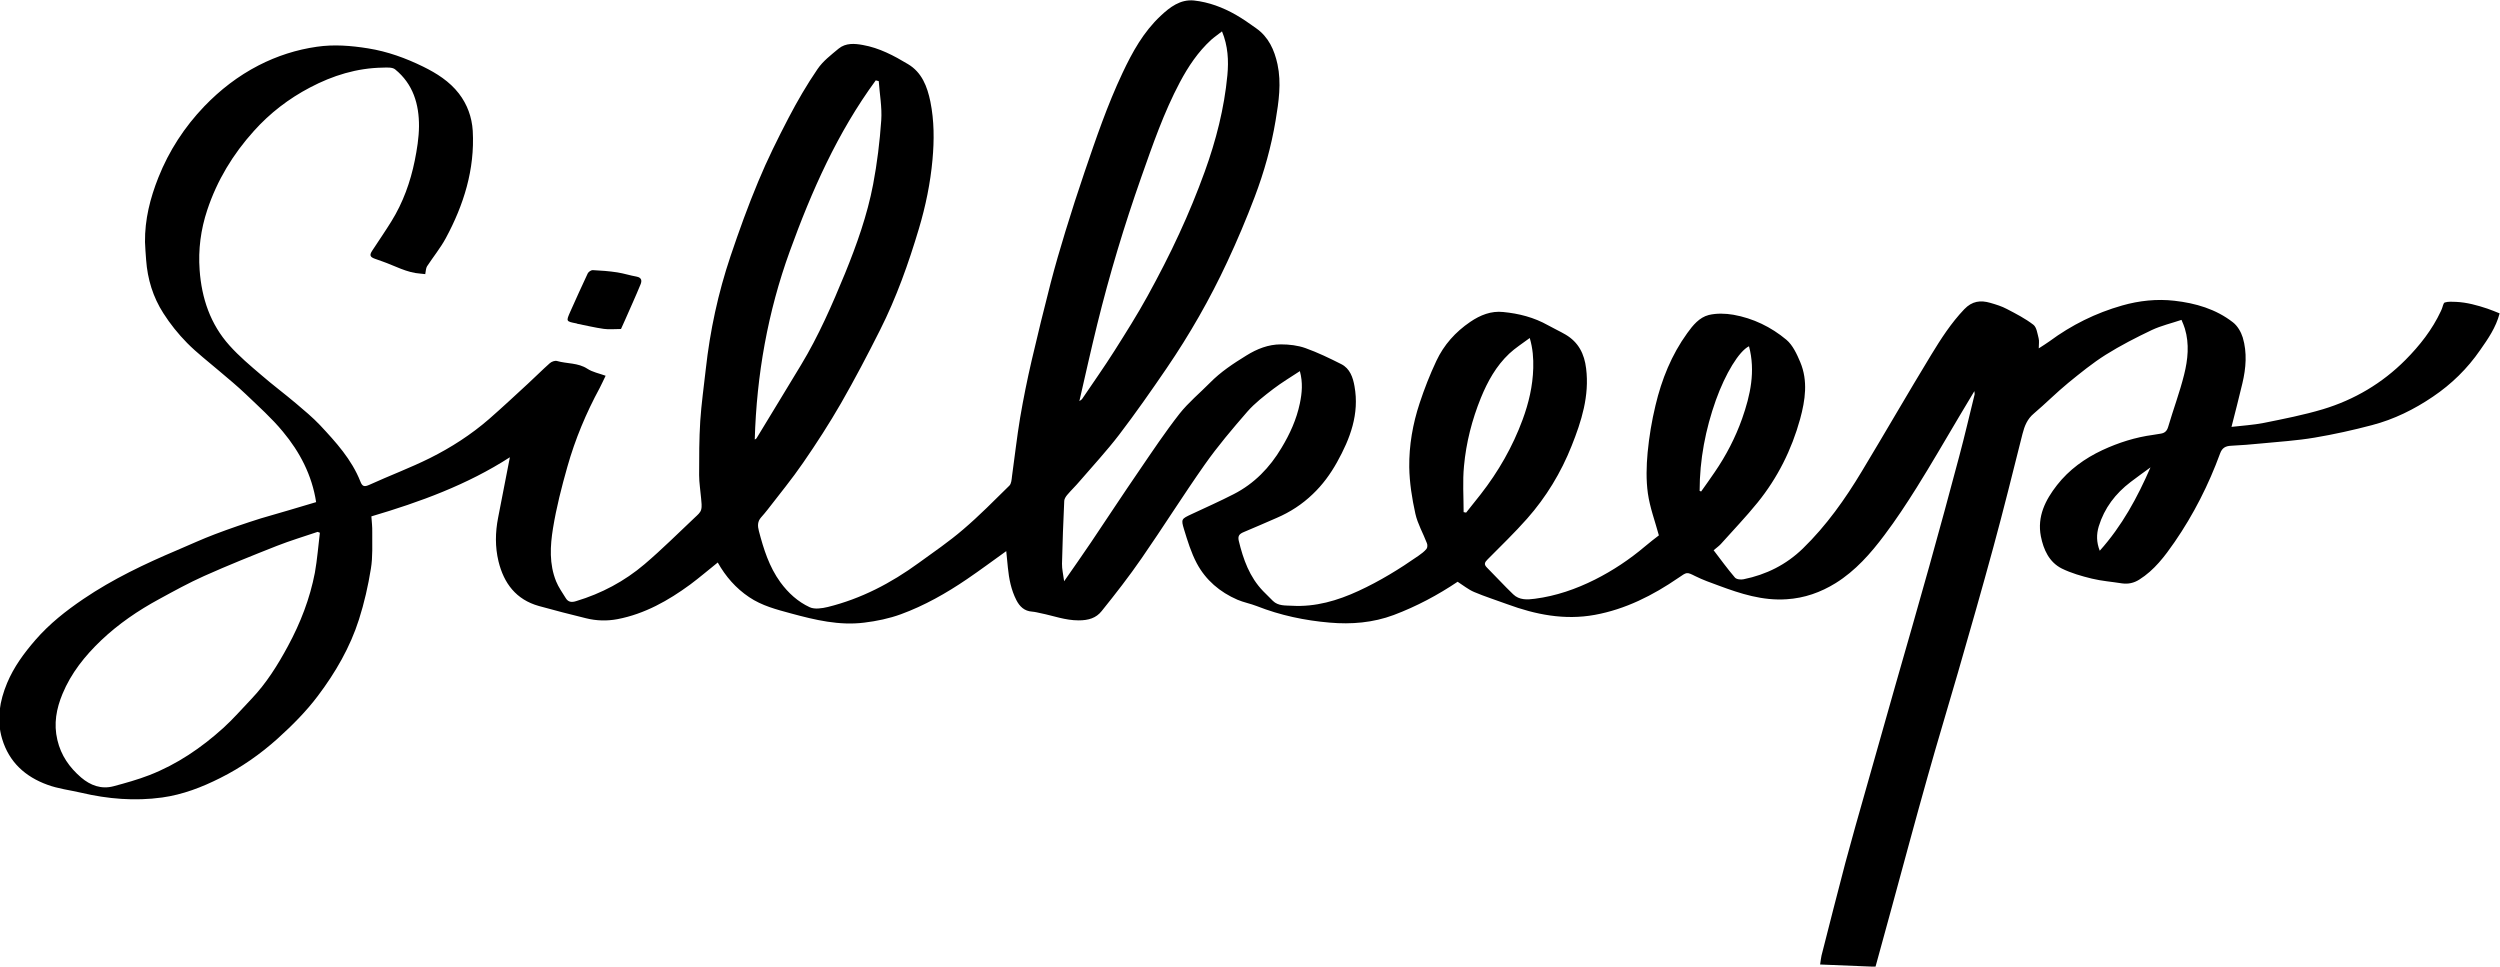 <svg xmlns="http://www.w3.org/2000/svg" xmlns:xlink="http://www.w3.org/1999/xlink" id="Layer_1" x="0px" y="0px" viewBox="0 0 200 77.33" style="enable-background:new 0 0 200 77.33;" xml:space="preserve"><g>	<path d="M25.29,40.17c-0.33-2.15-1.3-4.01-2.66-5.64c-0.89-1.08-1.95-2.02-2.96-2.99c-0.68-0.65-1.41-1.25-2.13-1.86  c-0.86-0.74-1.77-1.43-2.57-2.24c-0.71-0.72-1.36-1.53-1.9-2.38c-0.83-1.29-1.27-2.73-1.38-4.27c-0.03-0.48-0.08-0.96-0.09-1.43  c-0.02-1.8,0.41-3.5,1.07-5.16c0.85-2.14,2.09-4.04,3.67-5.69c1.27-1.32,2.7-2.43,4.35-3.28c1.48-0.76,3.04-1.26,4.66-1.49  c1.36-0.2,2.73-0.09,4.1,0.13c1.56,0.25,3.01,0.78,4.4,1.46c1.08,0.53,2.11,1.18,2.86,2.15c0.67,0.87,1.04,1.88,1.11,2.99  c0.17,3.09-0.72,5.92-2.16,8.59c-0.43,0.79-1.01,1.5-1.5,2.25c-0.09,0.15-0.09,0.36-0.14,0.62c-0.08-0.01-0.23-0.03-0.38-0.04  c-1.1-0.07-2.05-0.63-3.06-0.98c-0.2-0.07-0.39-0.14-0.59-0.21c-0.39-0.14-0.45-0.29-0.21-0.65c0.51-0.78,1.04-1.55,1.53-2.34  c0.93-1.5,1.52-3.14,1.87-4.86c0.18-0.9,0.33-1.82,0.34-2.74c0.01-1.77-0.47-3.39-1.91-4.56c-0.22-0.18-0.65-0.15-0.98-0.14  c-2.08,0.03-4.01,0.63-5.83,1.59c-1.7,0.89-3.21,2.05-4.49,3.48c-1.67,1.85-2.94,3.94-3.73,6.32c-0.52,1.56-0.73,3.17-0.61,4.8  c0.16,2.26,0.86,4.34,2.39,6.04c0.77,0.86,1.66,1.61,2.54,2.36c0.91,0.79,1.88,1.51,2.8,2.29c0.65,0.55,1.31,1.1,1.9,1.72  c1.27,1.36,2.53,2.74,3.23,4.51c0.16,0.42,0.33,0.44,0.73,0.26c1.6-0.73,3.26-1.35,4.83-2.13c1.7-0.85,3.3-1.88,4.74-3.13  c1.05-0.92,2.07-1.87,3.1-2.82c0.59-0.54,1.15-1.11,1.75-1.64c0.14-0.13,0.42-0.23,0.58-0.18c0.8,0.23,1.68,0.13,2.43,0.62  c0.41,0.27,0.94,0.37,1.46,0.56c-0.19,0.39-0.32,0.68-0.47,0.97c-1.09,2.01-1.97,4.11-2.59,6.31c-0.46,1.62-0.88,3.26-1.15,4.92  c-0.23,1.41-0.31,2.87,0.25,4.25c0.19,0.47,0.5,0.9,0.77,1.34c0.2,0.33,0.48,0.35,0.83,0.24c2.03-0.61,3.87-1.59,5.47-2.95  c1.41-1.2,2.72-2.51,4.06-3.77c0.18-0.17,0.41-0.36,0.47-0.59c0.08-0.28,0.02-0.6,0-0.9c-0.05-0.62-0.16-1.25-0.16-1.87  c0-1.44,0-2.89,0.09-4.33c0.09-1.38,0.29-2.76,0.44-4.13c0.34-3.09,0.99-6.11,1.98-9.05c0.68-2.02,1.4-4.02,2.22-5.98  c0.72-1.74,1.56-3.43,2.43-5.1c0.7-1.34,1.46-2.65,2.31-3.89c0.43-0.64,1.09-1.14,1.69-1.64c0.57-0.47,1.29-0.41,1.94-0.29  c1.31,0.23,2.48,0.85,3.61,1.53c1.11,0.66,1.54,1.79,1.79,3c0.31,1.54,0.31,3.09,0.17,4.64c-0.17,1.88-0.55,3.72-1.09,5.53  c-0.83,2.78-1.8,5.51-3.11,8.11c-0.99,1.97-2.02,3.93-3.12,5.85c-0.94,1.63-1.96,3.21-3.03,4.76c-0.89,1.3-1.89,2.51-2.85,3.76  c-0.16,0.21-0.34,0.41-0.52,0.62c-0.28,0.32-0.28,0.67-0.17,1.08c0.38,1.45,0.82,2.86,1.72,4.1c0.63,0.86,1.4,1.56,2.35,2  c0.39,0.18,0.98,0.09,1.44-0.02c2.67-0.66,5.06-1.91,7.27-3.52c1.2-0.87,2.43-1.71,3.56-2.68c1.29-1.1,2.49-2.32,3.7-3.51  c0.16-0.16,0.18-0.49,0.21-0.75c0.22-1.56,0.39-3.13,0.65-4.68c0.26-1.53,0.57-3.06,0.92-4.57c0.48-2.07,0.99-4.14,1.52-6.2  c0.36-1.39,0.76-2.76,1.18-4.13c0.49-1.6,1-3.19,1.54-4.77c0.91-2.67,1.82-5.35,3.03-7.91c0.79-1.68,1.68-3.29,3.05-4.57  c0.74-0.7,1.58-1.34,2.67-1.23c1.19,0.13,2.3,0.55,3.34,1.14c0.56,0.32,1.1,0.7,1.63,1.08c1,0.7,1.46,1.74,1.71,2.88  c0.32,1.5,0.1,2.99-0.15,4.49c-0.35,2.1-0.92,4.13-1.67,6.11c-0.67,1.77-1.41,3.52-2.21,5.23c-1.38,2.96-3,5.79-4.84,8.49  c-1.23,1.8-2.48,3.59-3.8,5.32c-0.99,1.29-2.1,2.49-3.16,3.72c-0.32,0.38-0.68,0.72-1,1.1c-0.11,0.13-0.22,0.31-0.23,0.46  c-0.08,1.68-0.14,3.36-0.18,5.04c-0.01,0.42,0.1,0.84,0.17,1.4c0.77-1.11,1.47-2.1,2.15-3.11c1.28-1.9,2.54-3.83,3.84-5.72  c1.05-1.54,2.09-3.1,3.24-4.57c0.71-0.9,1.62-1.65,2.43-2.47c0.86-0.88,1.88-1.55,2.92-2.19c0.85-0.53,1.76-0.89,2.76-0.89  c0.66,0,1.36,0.08,1.97,0.3c0.98,0.35,1.93,0.81,2.86,1.28c0.7,0.35,0.94,1.08,1.06,1.77c0.4,2.21-0.34,4.18-1.4,6.08  c-0.53,0.95-1.16,1.81-1.94,2.55c-0.84,0.81-1.81,1.44-2.88,1.9c-0.88,0.38-1.76,0.77-2.65,1.14c-0.33,0.14-0.48,0.29-0.39,0.69  c0.36,1.49,0.86,2.9,1.95,4.03c0.26,0.27,0.52,0.53,0.78,0.78c0.43,0.42,1,0.36,1.52,0.39c1.89,0.11,3.65-0.41,5.34-1.19  c1.69-0.78,3.27-1.75,4.79-2.81c0.23-0.16,0.47-0.34,0.64-0.55c0.08-0.1,0.09-0.33,0.03-0.46c-0.3-0.79-0.74-1.54-0.92-2.35  c-0.27-1.22-0.47-2.48-0.49-3.73c-0.02-1.74,0.28-3.46,0.83-5.12c0.38-1.15,0.82-2.28,1.34-3.38c0.6-1.28,1.52-2.31,2.71-3.12  c0.81-0.55,1.67-0.89,2.63-0.79c1.26,0.12,2.47,0.43,3.59,1.06c0.46,0.26,0.95,0.48,1.41,0.75c1.03,0.61,1.5,1.54,1.64,2.71  c0.27,2.19-0.37,4.21-1.16,6.19c-0.85,2.14-2.04,4.1-3.56,5.82c-1,1.13-2.1,2.19-3.16,3.26c-0.23,0.23-0.32,0.39-0.06,0.65  c0.71,0.71,1.38,1.45,2.1,2.14c0.49,0.48,1.14,0.44,1.74,0.36c1.69-0.22,3.28-0.77,4.8-1.53c1.43-0.72,2.77-1.61,4-2.65  c0.38-0.33,0.79-0.63,1.12-0.89c-0.31-1.14-0.72-2.23-0.88-3.36c-0.15-1.07-0.12-2.19-0.02-3.27c0.12-1.26,0.33-2.53,0.63-3.77  c0.49-2.07,1.28-4.04,2.54-5.78c0.45-0.63,0.97-1.26,1.72-1.45c0.62-0.15,1.33-0.13,1.97-0.02c1.58,0.28,3.02,0.98,4.24,2  c0.51,0.43,0.84,1.15,1.11,1.79c0.63,1.5,0.4,3.04-0.01,4.55c-0.68,2.46-1.8,4.7-3.4,6.68c-0.93,1.15-1.96,2.22-2.95,3.33  c-0.14,0.15-0.31,0.27-0.57,0.49c0.56,0.73,1.1,1.48,1.7,2.18c0.12,0.15,0.48,0.19,0.7,0.14c1.81-0.37,3.4-1.16,4.74-2.46  c1.88-1.83,3.38-3.95,4.72-6.18c1.87-3.1,3.67-6.23,5.55-9.32c0.78-1.28,1.59-2.54,2.64-3.64c0.63-0.66,1.3-0.74,2.09-0.51  c0.45,0.13,0.91,0.27,1.32,0.49c0.73,0.38,1.47,0.76,2.12,1.26c0.26,0.2,0.32,0.7,0.42,1.08c0.06,0.23,0.01,0.48,0.01,0.81  c0.32-0.21,0.6-0.38,0.85-0.56c1.77-1.31,3.71-2.27,5.82-2.87c1.36-0.39,2.78-0.54,4.18-0.38c1.69,0.19,3.32,0.66,4.69,1.73  c0.36,0.28,0.64,0.76,0.78,1.21c0.36,1.21,0.26,2.45-0.03,3.67c-0.27,1.15-0.57,2.29-0.87,3.48c0.86-0.1,1.74-0.15,2.6-0.32  c1.58-0.32,3.17-0.63,4.71-1.09c2.52-0.76,4.75-2.08,6.61-3.95c1.14-1.15,2.14-2.42,2.83-3.9c0.03-0.05,0.05-0.11,0.07-0.16  c0.08-0.18,0.12-0.49,0.24-0.53c0.28-0.09,0.61-0.06,0.91-0.05c0.86,0.04,1.69,0.27,2.5,0.54c0.33,0.11,0.65,0.25,0.98,0.38  c-0.3,1.14-0.93,2.04-1.56,2.94c-1.02,1.48-2.29,2.72-3.77,3.72c-1.5,1.02-3.12,1.82-4.88,2.28c-1.51,0.4-3.05,0.74-4.59,1  c-1.42,0.24-2.87,0.33-4.31,0.47c-0.79,0.08-1.58,0.14-2.37,0.18c-0.45,0.02-0.72,0.17-0.88,0.61c-0.92,2.51-2.12,4.88-3.64,7.09  c-0.79,1.14-1.62,2.25-2.83,3.01c-0.43,0.27-0.88,0.37-1.38,0.3c-0.81-0.13-1.63-0.19-2.41-0.38c-0.82-0.2-1.66-0.44-2.41-0.81  c-1.01-0.51-1.46-1.51-1.67-2.57c-0.31-1.59,0.36-2.91,1.29-4.1c0.96-1.23,2.22-2.14,3.63-2.8c1.29-0.6,2.64-1.03,4.06-1.22  c0.21-0.03,0.41-0.06,0.62-0.1c0.3-0.05,0.48-0.2,0.58-0.53c0.41-1.4,0.93-2.78,1.28-4.19c0.3-1.2,0.43-2.45,0.06-3.68  c-0.06-0.21-0.15-0.41-0.27-0.7c-0.8,0.27-1.62,0.46-2.37,0.81c-1.26,0.6-2.51,1.24-3.69,1.98c-1.05,0.66-2.03,1.46-3,2.25  c-0.95,0.78-1.82,1.66-2.75,2.45c-0.53,0.44-0.75,1-0.91,1.63c-0.76,3.02-1.51,6.05-2.33,9.06c-0.91,3.35-1.87,6.69-2.83,10.02  c-0.8,2.78-1.65,5.55-2.43,8.34c-0.98,3.47-1.91,6.95-2.86,10.43c-0.42,1.55-0.85,3.11-1.31,4.78c-1.44-0.06-2.89-0.12-4.43-0.18  c0.04-0.26,0.06-0.49,0.11-0.71c0.63-2.48,1.26-4.96,1.91-7.43c0.52-1.94,1.07-3.87,1.62-5.8c0.79-2.79,1.58-5.57,2.37-8.36  c0.91-3.18,1.83-6.36,2.72-9.55c0.82-2.93,1.62-5.87,2.4-8.81c0.44-1.64,0.82-3.3,1.23-4.95c0.01-0.05-0.01-0.12-0.02-0.26  c-0.43,0.72-0.83,1.38-1.22,2.04c-1.13,1.9-2.23,3.81-3.4,5.68c-0.81,1.29-1.65,2.57-2.57,3.79c-1.1,1.47-2.32,2.86-3.91,3.85  c-1.2,0.74-2.49,1.2-3.92,1.29c-1.92,0.13-3.68-0.44-5.43-1.09c-0.63-0.23-1.28-0.46-1.88-0.76c-0.7-0.35-0.66-0.33-1.35,0.14  c-2.04,1.4-4.23,2.51-6.69,2.96c-2.42,0.44-4.73-0.02-6.99-0.85c-0.89-0.33-1.79-0.61-2.66-0.98c-0.47-0.2-0.88-0.54-1.32-0.82  c-1.58,1.06-3.28,1.97-5.11,2.66c-1.66,0.62-3.39,0.76-5.12,0.61c-1.99-0.17-3.95-0.58-5.83-1.32c-0.51-0.2-1.06-0.3-1.55-0.51  c-1.41-0.61-2.54-1.57-3.26-2.92c-0.45-0.85-0.74-1.8-1.02-2.72c-0.25-0.82-0.2-0.83,0.61-1.21c1.13-0.53,2.26-1.03,3.37-1.6  c1.64-0.84,2.88-2.12,3.82-3.7c0.67-1.11,1.2-2.27,1.47-3.56c0.17-0.83,0.25-1.65,0-2.58c-0.73,0.48-1.45,0.91-2.12,1.42  c-0.73,0.56-1.49,1.14-2.09,1.83c-1.19,1.37-2.37,2.76-3.41,4.24c-1.73,2.46-3.33,5.01-5.04,7.48c-1,1.45-2.09,2.85-3.2,4.23  c-0.44,0.55-1.04,0.74-1.84,0.74c-1.07,0-2.02-0.37-3.02-0.57c-0.23-0.05-0.46-0.11-0.7-0.13c-0.62-0.04-1-0.41-1.26-0.92  c-0.42-0.82-0.59-1.7-0.68-2.6c-0.04-0.44-0.09-0.88-0.13-1.32c-1.05,0.75-2.08,1.52-3.14,2.24c-1.66,1.13-3.41,2.12-5.29,2.81  c-0.93,0.34-1.94,0.55-2.93,0.67c-2,0.25-3.92-0.21-5.84-0.73c-1.18-0.32-2.35-0.62-3.37-1.31c-1.06-0.71-1.88-1.65-2.51-2.77  c-0.74,0.59-1.45,1.2-2.2,1.76c-1.76,1.29-3.64,2.35-5.81,2.77c-0.84,0.16-1.69,0.14-2.53-0.07c-1.26-0.31-2.52-0.63-3.77-0.98  c-1.82-0.51-2.8-1.81-3.23-3.57c-0.28-1.16-0.26-2.33-0.03-3.5c0.31-1.59,0.62-3.19,0.94-4.83c-3.41,2.2-7.19,3.58-11.08,4.73  c0.03,0.43,0.08,0.84,0.07,1.26c-0.01,0.98,0.05,1.97-0.11,2.93c-0.22,1.37-0.53,2.73-0.95,4.05c-0.71,2.23-1.88,4.25-3.29,6.12  c-0.94,1.25-2.04,2.35-3.2,3.4c-1.4,1.26-2.93,2.33-4.61,3.17c-1.47,0.74-3,1.33-4.65,1.56c-2.19,0.3-4.34,0.12-6.47-0.38  c-0.9-0.21-1.85-0.32-2.71-0.64c-1.76-0.64-3.06-1.8-3.62-3.67c-0.46-1.54-0.2-3.03,0.4-4.47c0.54-1.29,1.35-2.39,2.27-3.45  c1.12-1.29,2.43-2.32,3.83-3.27c2.36-1.6,4.91-2.81,7.53-3.92c0.99-0.42,1.98-0.88,2.99-1.26c1.21-0.46,2.44-0.88,3.68-1.27  C22.38,41.03,23.84,40.61,25.29,40.17z M25.59,42.62c-0.06-0.02-0.12-0.05-0.18-0.07c-1.09,0.37-2.19,0.7-3.26,1.12  c-1.95,0.77-3.9,1.55-5.82,2.41c-1.23,0.55-2.41,1.2-3.6,1.85c-1.68,0.91-3.25,1.98-4.64,3.3c-1.29,1.23-2.4,2.61-3.09,4.28  c-0.49,1.18-0.72,2.39-0.41,3.69c0.29,1.24,0.97,2.2,1.9,3c0.74,0.63,1.61,0.96,2.59,0.7c0.97-0.26,1.94-0.53,2.87-0.89  c2.21-0.86,4.15-2.18,5.9-3.76c0.8-0.72,1.51-1.55,2.26-2.33c1.2-1.26,2.11-2.72,2.93-4.24c1-1.85,1.75-3.79,2.15-5.86  C25.38,44.75,25.46,43.68,25.59,42.62z M86.35,32.09c0.15-0.11,0.19-0.13,0.21-0.16c0.87-1.29,1.77-2.56,2.6-3.87  c0.91-1.44,1.82-2.88,2.64-4.37c0.9-1.64,1.76-3.3,2.54-5c0.75-1.62,1.43-3.28,2.04-4.96c0.9-2.49,1.56-5.06,1.81-7.71  c0.11-1.17,0.05-2.35-0.43-3.51c-0.3,0.24-0.6,0.44-0.86,0.67c-1.06,0.97-1.84,2.14-2.51,3.4c-1.29,2.43-2.18,5.02-3.09,7.6  c-1.36,3.86-2.54,7.78-3.52,11.76C87.29,27.93,86.84,29.95,86.35,32.09z M70.3,6.49c-0.08-0.02-0.16-0.04-0.24-0.06  c-3.06,4.17-5.13,8.85-6.88,13.68c-1.76,4.85-2.65,9.88-2.8,15.05c0.08-0.03,0.12-0.06,0.15-0.11c1.18-1.95,2.37-3.89,3.55-5.85  c1.41-2.33,2.49-4.82,3.52-7.32c0.94-2.31,1.78-4.67,2.25-7.13c0.32-1.69,0.53-3.41,0.65-5.13C70.57,8.58,70.37,7.53,70.3,6.49z   M117.09,40.97c0.07,0.01,0.13,0.02,0.2,0.04c0.39-0.49,0.78-0.97,1.16-1.46c1.42-1.82,2.56-3.81,3.36-5.98  c0.49-1.33,0.81-2.69,0.85-4.12c0.02-0.79-0.03-1.55-0.28-2.41c-0.59,0.44-1.16,0.8-1.64,1.25c-1.05,0.99-1.73,2.22-2.27,3.54  c-0.71,1.75-1.18,3.58-1.35,5.45C117,38.5,117.09,39.74,117.09,40.97z M135.97,39.27c0.04,0.02,0.08,0.03,0.12,0.05  c0.36-0.51,0.73-1.02,1.08-1.54c0.92-1.34,1.66-2.77,2.2-4.29c0.66-1.88,1.08-3.79,0.55-5.79c-0.8,0.39-1.89,2.19-2.65,4.31  C136.44,34.34,135.97,36.77,135.97,39.27z M172.04,37.39c-0.53,0.39-1.07,0.77-1.59,1.17c-1.21,0.92-2.1,2.08-2.55,3.55  c-0.19,0.63-0.19,1.26,0.08,1.95C169.77,42.06,170.99,39.8,172.04,37.39z"></path>	<path d="M49.68,26.32c-0.52,0-0.96,0.05-1.38-0.01c-0.71-0.1-1.41-0.27-2.12-0.41c-0.03-0.01-0.05-0.03-0.08-0.03  c-0.82-0.16-0.82-0.16-0.48-0.93c0.46-1.03,0.92-2.05,1.4-3.07c0.06-0.12,0.26-0.26,0.39-0.26c0.66,0.03,1.32,0.08,1.97,0.18  c0.52,0.08,1.03,0.25,1.55,0.34c0.42,0.08,0.43,0.35,0.31,0.63c-0.38,0.93-0.8,1.84-1.2,2.76C49.91,25.81,49.78,26.09,49.68,26.32z  "></path></g></svg>